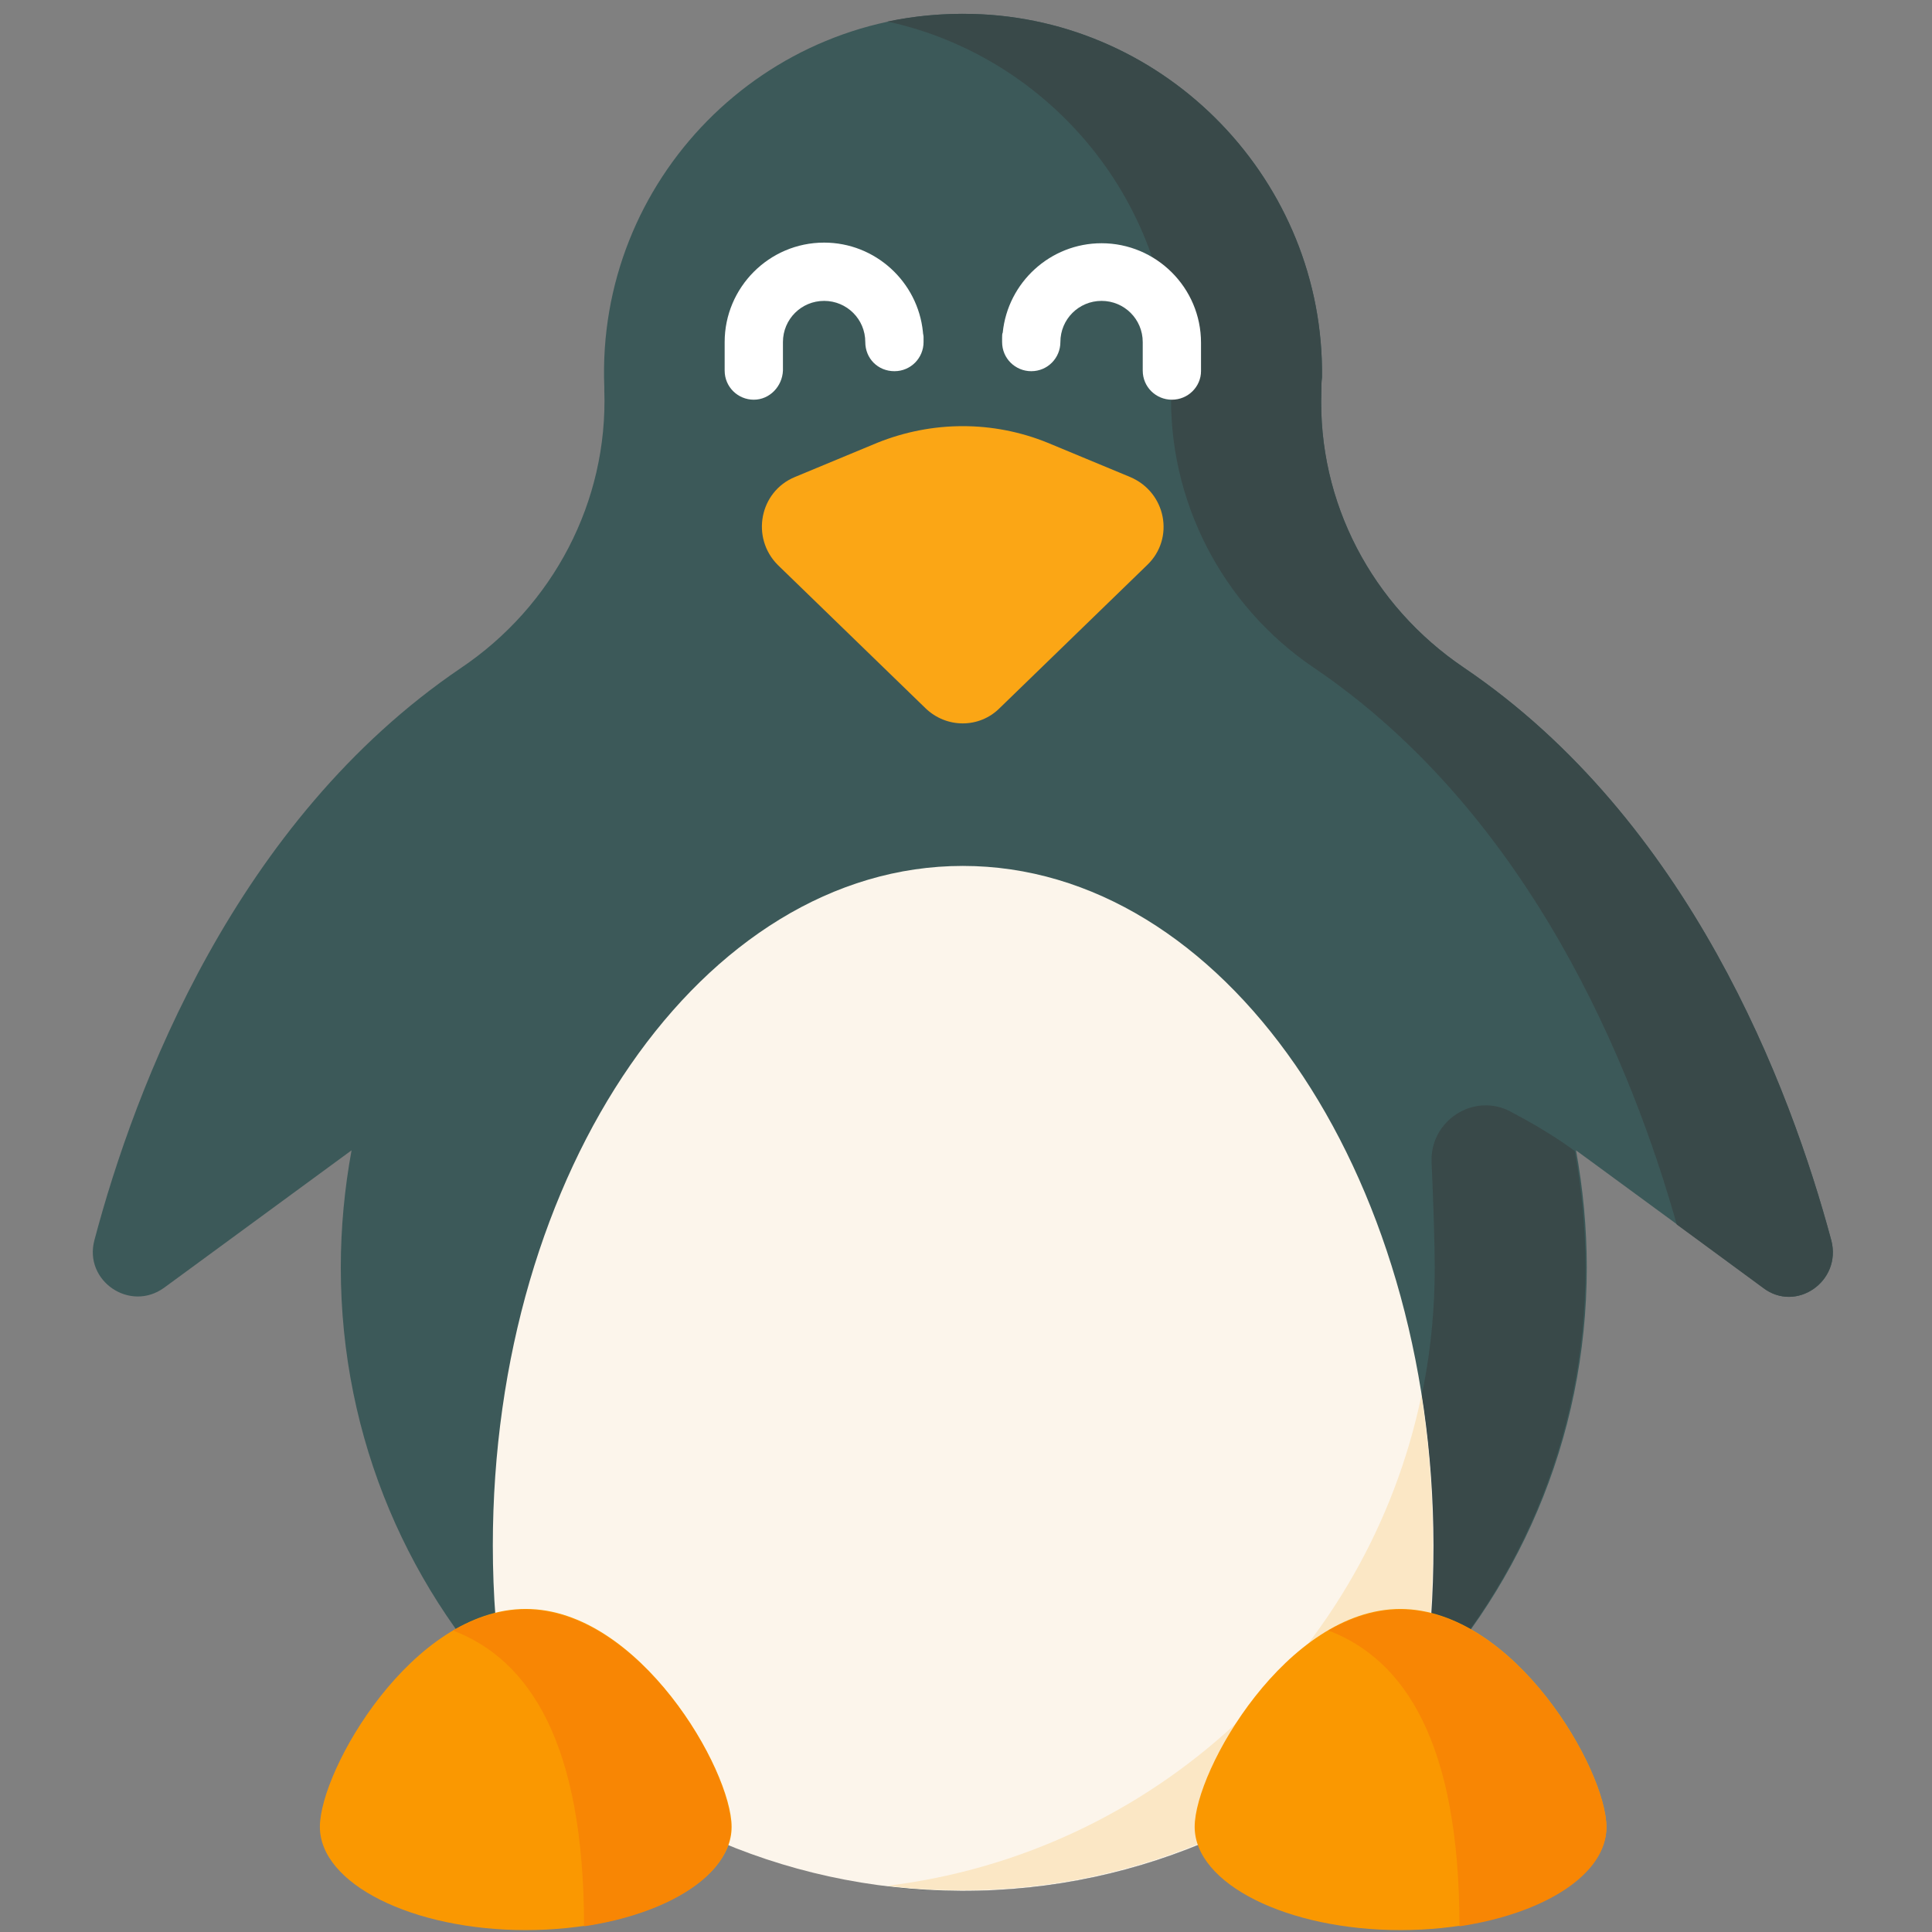 <?xml version="1.0" encoding="utf-8"?>
<!-- Generator: Adobe Illustrator 25.3.0, SVG Export Plug-In . SVG Version: 6.00 Build 0)  -->
<svg version="1.1" id="Layer_1" xmlns="http://www.w3.org/2000/svg" xmlns:xlink="http://www.w3.org/1999/xlink" x="0px" y="0px"
	 viewBox="0 0 305 305" style="enable-background:new 0 0 305 305;" xml:space="preserve">
<rect x="0" y="0" width="305" height="305" fill="#808080" stroke="none"/>
<style type="text/css">
	.st0{fill:#3C5959;}
	.st1{fill:#394949;}
	.st2{fill:#FCF5EB;}
	.st3{fill:#FBE7C5;}
	.st4{fill:#FBA615;}
	.st5{fill:#FFFFFF;}
	.st6{fill:#FA9801;}
	.st7{fill:#F88604;}
</style>
<g>
	<path class="st0" d="M289.1,195.8c-6.5-24.2-22.4-66.3-58-90.4c-14.5-9.8-23.1-26.1-22.5-43.6c0-0.8,0-1.5,0.1-2.2
		c0.4-30.9-24.4-56.7-55.3-57.4c-32.7-0.8-59.3,26.2-58,58.9c0,0.2,0,0.3,0,0.5c0.6,17.6-8.1,34.1-22.7,43.9
		c-35.5,24.1-51.4,66.1-57.8,90.3c-1.7,6.4,5.6,11.4,11,7.5l29.6-21.7c-1.1,6-1.7,12.2-1.7,18.5c0,54.3,43.6,98.1,98,98.3
		c54.5,0.2,98.7-43.9,98.7-98.3c0-6.3-0.6-12.5-1.7-18.5l29.6,21.7C283.5,207.3,290.8,202.3,289.1,195.8L289.1,195.8z"/>
	<path class="st1" d="M238.5,175.5c-5.8-3.1-12.8,1.4-12.5,8c0.3,6.5,0.5,13.3,0.5,16.7c0,50.3-37.7,91.7-86.4,97.6
		c3.8,0.5,7.6,0.7,11.5,0.7c54.5,0.2,98.7-43.9,98.7-98.3c0-6.3-0.6-12.5-1.7-18.5C245.2,179.2,241.7,177.2,238.5,175.5L238.5,175.5
		z"/>
	<path class="st1" d="M289.1,195.8c-6.5-24.2-22.4-66.3-58-90.4c-14.5-9.8-23.1-26.1-22.5-43.6c0-0.8,0-1.5,0.1-2.2
		c0.4-30.9-24.4-56.7-55.3-57.4c-4.6-0.1-9,0.3-13.3,1.2c25.8,5.6,45.2,28.9,44.8,56.2c0,0.5,0,1.1,0,1.8c-0.6,17.5,8,34.2,22.5,44
		c34.4,23.3,50.4,63.4,57.3,87.9l13.6,10C283.5,207.3,290.8,202.3,289.1,195.8L289.1,195.8z"/>
	<path class="st2" d="M152,136.7c-41,0-74.2,48-74.2,107.3c0,7.8,0.6,15.3,1.7,22.6c17.9,19.5,43.5,31.8,72.2,31.9
		c28.9,0.1,54.9-12.3,73-32c1.1-7.2,1.6-14.8,1.6-22.5C226.2,184.7,193,136.7,152,136.7L152,136.7z"/>
	<path class="st3" d="M226.2,243.9c0-8.1-0.6-16-1.8-23.6c-8.5,40.8-42.4,72.3-84.3,77.4c3.8,0.5,7.6,0.7,11.5,0.7
		c28.9,0.1,54.9-12.3,73-32c0,0,0,0,0,0C225.7,259.2,226.2,251.6,226.2,243.9L226.2,243.9z"/>
	<path class="st4" d="M138.5,69.9l-13,5.4c-5.6,2.3-7,9.6-2.7,13.9l23.3,22.6c3.3,3.2,8.5,3.2,11.7,0l23.3-22.6
		c4.4-4.2,3-11.5-2.7-13.9l-13-5.4C156.8,66.4,147.2,66.4,138.5,69.9L138.5,69.9z"/>
	<path class="st5" d="M119,63.1c-2.5,0-4.6-2-4.6-4.6V54c0-8.6,7-15.7,15.7-15.7c8.1,0,14.8,6.2,15.6,14.1c0,0.3,0.1,0.5,0.1,0.8V54
		c0,2.5-2,4.6-4.6,4.6s-4.6-2-4.6-4.6c0-3.6-2.9-6.5-6.5-6.5c-3.6,0-6.5,2.9-6.5,6.5v4.5C123.5,61,121.5,63.1,119,63.1L119,63.1z"/>
	<path class="st5" d="M185,63.1c-2.5,0-4.6-2-4.6-4.6V54c0-3.6-2.9-6.5-6.5-6.5s-6.5,2.9-6.5,6.5c0,2.5-2,4.6-4.6,4.6
		c-2.5,0-4.6-2-4.6-4.6v-0.7c0-0.3,0-0.6,0.1-0.8c0.8-7.9,7.5-14.1,15.6-14.1c8.6,0,15.7,7,15.7,15.7v4.5
		C189.6,61,187.6,63.1,185,63.1L185,63.1z"/>
	<path class="st6" d="M115.5,288.4c0,9-14.6,16.3-32.5,16.3s-32.5-7.3-32.5-16.3c0-9,14.6-34.4,32.5-34.4S115.5,279.4,115.5,288.4z"
		/>
	<path class="st6" d="M253.6,288.4c0,9-14.6,16.3-32.5,16.3s-32.5-7.3-32.5-16.3c0-9,14.6-34.4,32.5-34.4
		C239.1,254.1,253.6,279.4,253.6,288.4z"/>
	<g>
		<path class="st7" d="M221.1,254.1c-4,0-7.8,1.3-11.4,3.3c12.1,4.6,20.7,17.8,20.7,46.7c13.4-2,23.2-8.2,23.2-15.6
			C253.6,279.4,239.1,254.1,221.1,254.1z"/>
		<path class="st7" d="M82.9,254.1c-4,0-7.8,1.3-11.4,3.3c12.1,4.6,20.7,17.8,20.7,46.7c13.4-2,23.2-8.2,23.2-15.6
			C115.5,279.4,100.9,254.1,82.9,254.1z"/>
	</g>
</g>
</svg>
